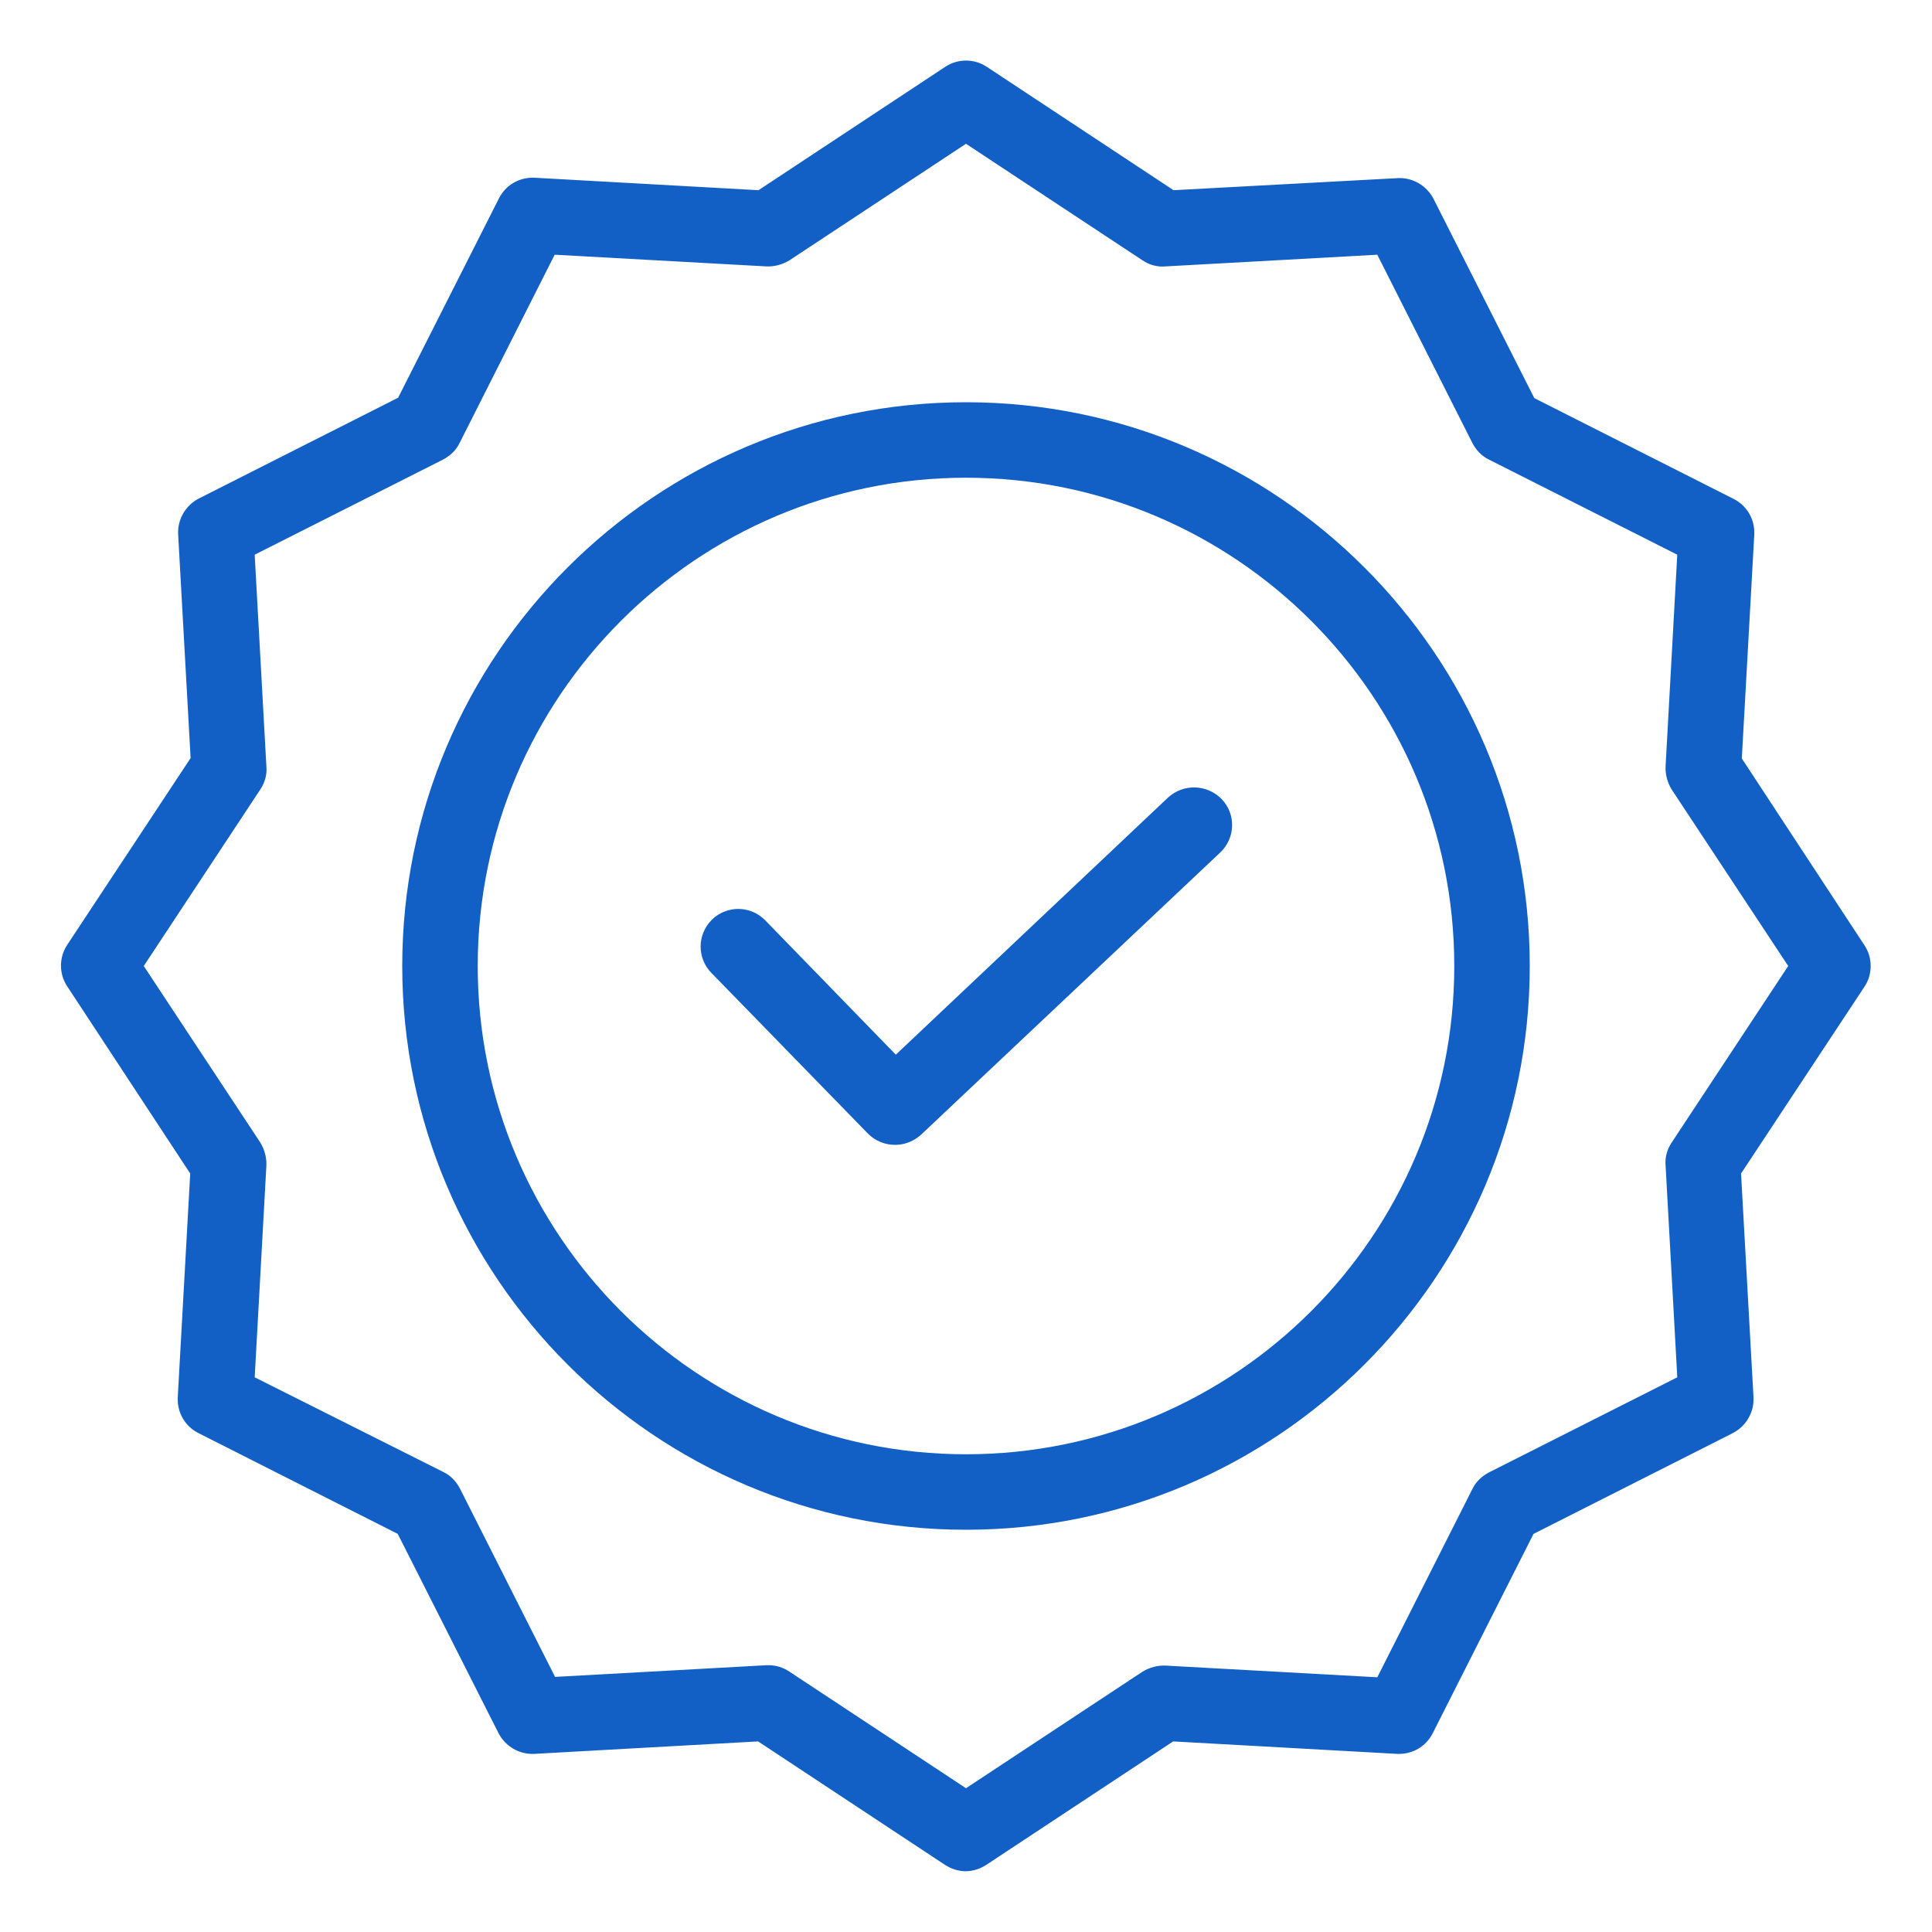 <?xml version="1.0" encoding="UTF-8"?>
<svg width="100pt" height="100pt" version="1.1" viewBox="0 0 100 100" xmlns="http://www.w3.org/2000/svg">
 <g fill="#1260c5">
  <path d="m60.449 41.289-14.082 13.301-6.758-6.953c-0.762-0.781-1.992-0.781-2.754-0.039-0.781 0.762-0.781 1.992-0.039 2.754l8.105 8.32c0.391 0.391 0.898 0.586 1.406 0.586 0.488 0 0.957-0.176 1.348-0.527l15.488-14.609c0.781-0.742 0.82-1.973 0.078-2.754-0.762-0.781-1.992-0.82-2.793-0.078z"/>
  <path d="m50 20.82c-16.094 0-29.18 13.086-29.18 29.18s13.086 29.18 29.18 29.18 29.18-13.086 29.18-29.18-13.086-29.18-29.18-29.18zm0 54.453c-13.945 0-25.273-11.348-25.273-25.273s11.328-25.273 25.273-25.273 25.273 11.328 25.273 25.273-11.328 25.273-25.273 25.273z"/>
  <path d="m90.156 39.258 0.645-11.582c0.039-0.781-0.371-1.504-1.074-1.855l-10.312-5.215-5.215-10.312c-0.352-0.684-1.074-1.113-1.855-1.074l-11.602 0.625-9.668-6.387c-0.645-0.43-1.504-0.43-2.148 0l-9.668 6.387-11.582-0.645c-0.781-0.039-1.504 0.371-1.855 1.074l-5.215 10.312-10.312 5.215c-0.684 0.352-1.113 1.074-1.074 1.855l0.645 11.582-6.387 9.668c-0.43 0.645-0.43 1.504 0 2.148l6.367 9.688-0.645 11.582c-0.039 0.781 0.371 1.504 1.074 1.855l10.312 5.215 5.215 10.312c0.352 0.684 1.074 1.113 1.855 1.074l11.582-0.645 9.668 6.387c0.332 0.215 0.703 0.332 1.074 0.332 0.371 0 0.742-0.117 1.074-0.332l9.668-6.387 11.582 0.645c0.781 0.039 1.504-0.371 1.855-1.074l5.215-10.312 10.312-5.215c0.684-0.352 1.113-1.074 1.074-1.855l-0.645-11.582 6.387-9.668c0.43-0.645 0.43-1.504 0-2.148zm-3.633 19.883c-0.234 0.352-0.352 0.762-0.312 1.191l0.605 10.957-9.746 4.922c-0.371 0.195-0.684 0.488-0.859 0.859l-4.922 9.746-10.957-0.605c-0.41-0.02-0.84 0.098-1.191 0.312l-9.141 6.035-9.141-6.035c-0.312-0.215-0.703-0.332-1.074-0.332h-0.098l-10.957 0.605-4.922-9.746c-0.195-0.371-0.488-0.684-0.859-0.859l-9.766-4.902 0.605-10.957c0.02-0.41-0.098-0.84-0.312-1.191l-6.035-9.141 6.035-9.141c0.234-0.352 0.352-0.762 0.312-1.191l-0.605-10.957 9.746-4.922c0.371-0.195 0.684-0.488 0.859-0.859l4.922-9.746 10.957 0.605c0.41 0.02 0.84-0.098 1.191-0.312l9.141-6.035 9.141 6.035c0.352 0.234 0.762 0.352 1.191 0.312l10.957-0.605 4.922 9.746c0.195 0.371 0.488 0.684 0.859 0.859l9.746 4.922-0.605 10.957c-0.02 0.41 0.098 0.84 0.312 1.191l6.035 9.141z"/>
 </g>
</svg>
